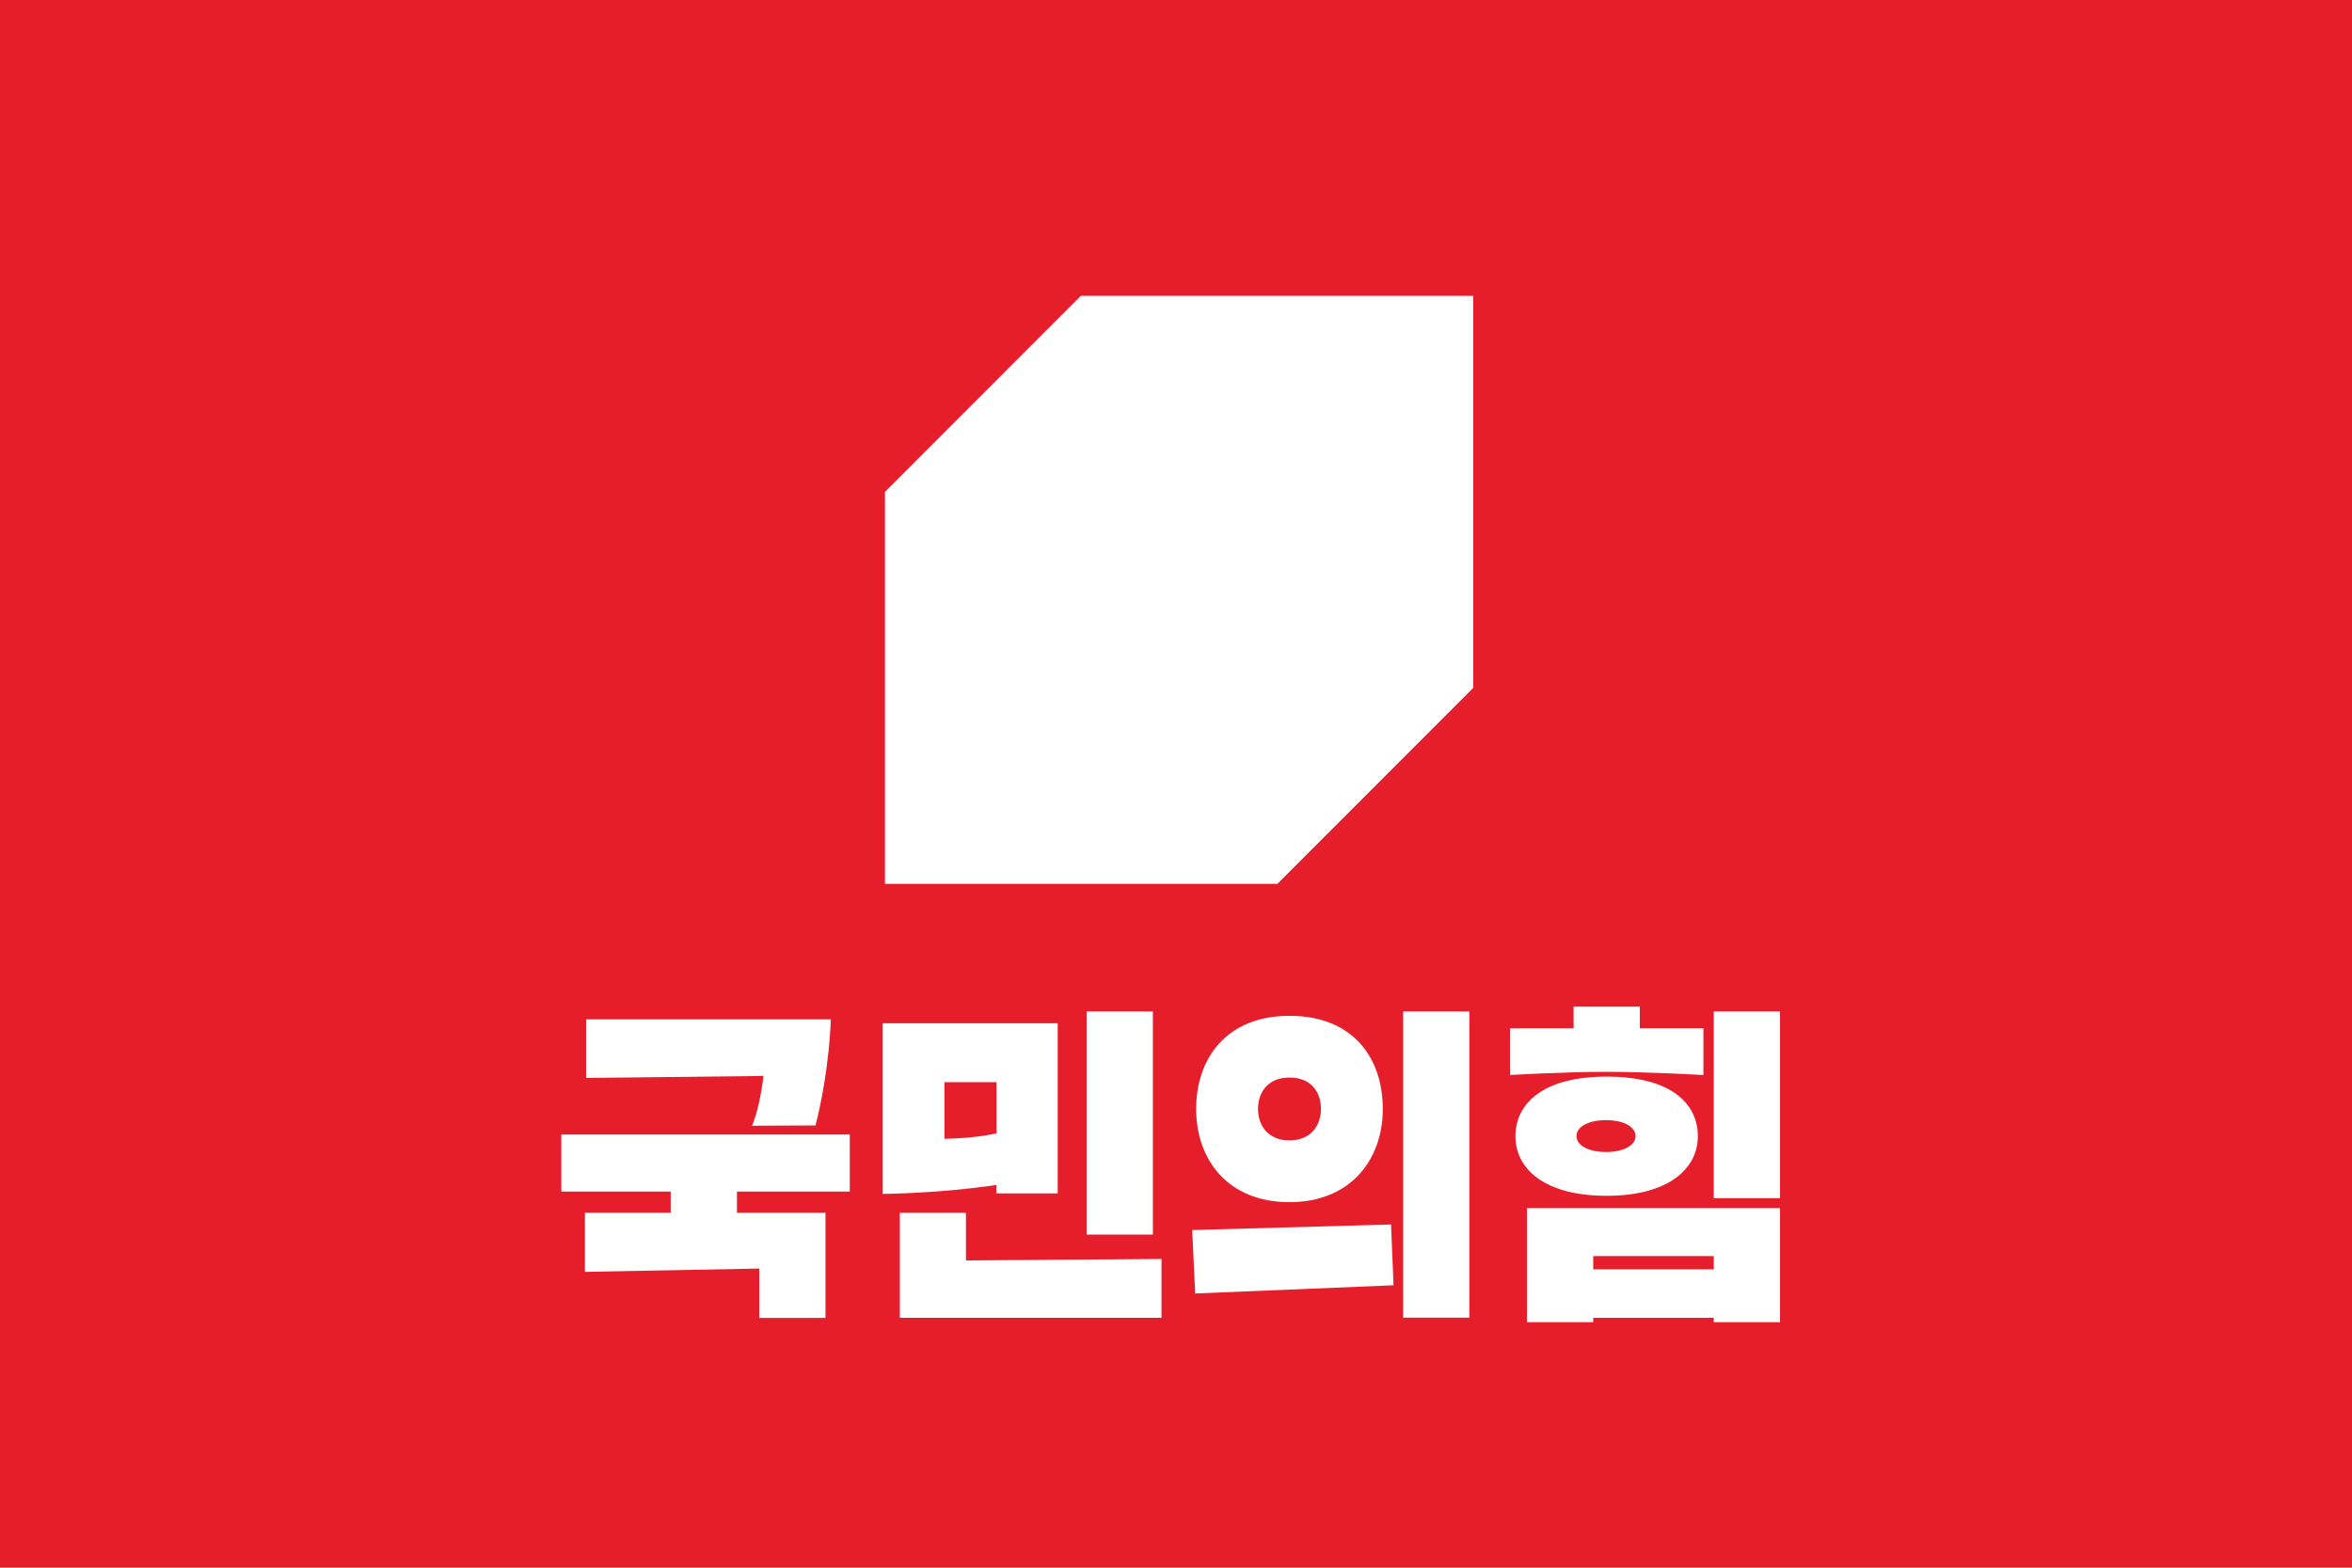 <?xml version="1.0" encoding="UTF-8" standalone="no"?>
<svg
   width="900"
   height="600"
   fill="#bc002d"
   version="1.1"
   id="svg852"
   sodipodi:docname="Flag of People Power Party of Korea (variant 2).svg"
   inkscape:version="1.1 (c68e22c387, 2021-05-23)"
   xmlns:inkscape="http://www.inkscape.org/namespaces/inkscape"
   xmlns:sodipodi="http://sodipodi.sourceforge.net/DTD/sodipodi-0.dtd"
   xmlns="http://www.w3.org/2000/svg"
   xmlns:svg="http://www.w3.org/2000/svg">
  <defs
     id="defs856">
    <style
       type="text/css"
       id="style1796">.a{fill:#00b1eb;}.b{fill:#fff;}</style>
  </defs>
  <sodipodi:namedview
     id="namedview854"
     pagecolor="#ffffff"
     bordercolor="#666666"
     borderopacity="1.0"
     inkscape:pageshadow="2"
     inkscape:pageopacity="0.0"
     inkscape:pagecheckerboard="0"
     showgrid="false"
     inkscape:zoom="1"
     inkscape:cx="495.5"
     inkscape:cy="286"
     inkscape:window-width="1920"
     inkscape:window-height="1046"
     inkscape:window-x="-11"
     inkscape:window-y="-11"
     inkscape:window-maximized="1"
     inkscape:current-layer="g911" />
  <path
     d="M 0,0 H 900 V 600 H 0 Z"
     id="path841"
     style="fill:#e61e2b;fill-opacity:1" />
  <g
     id="g911"
     transform="matrix(0.508,0,0,0.508,187.658,56.907)">
    <g
       id="g907"
       style="fill:#ffffff;fill-opacity:1">
      <polygon
         class="st0"
         points="678.4,810.5 528.6,814.7 530.9,862.5 680.3,856.3 "
         id="polygon873"
         style="fill:#ffffff;fill-opacity:1" />
      <g
         id="g877"
         style="fill:#ffffff;fill-opacity:1">
        <path
           class="st0"
           d="m 601.9,699.8 c 16.2,0 23.7,10.8 23.7,23.7 0,12.9 -8.2,23.7 -23.7,23.7 -15.6,0 -23.7,-10.8 -23.7,-23.7 0,-12.9 7.7,-23.7 23.7,-23.7 m 0,93.9 c 45.9,0 70.3,-32 70.3,-70.2 0,-38.2 -22.2,-70.2 -70.3,-70.2 -47.4,0 -70.3,32 -70.3,70.2 0,38.2 23.9,70.2 70.3,70.2"
           id="path875"
           style="fill:#ffffff;fill-opacity:1" />
      </g>
      <polygon
         class="st0"
         points="308.4,801.7 308.4,880.8 310.1,880.8 505.5,880.8 505.5,836.5 358.2,837.6 358.2,801.7 "
         id="polygon879"
         style="fill:#ffffff;fill-opacity:1" />
      <g
         id="g883"
         style="fill:#ffffff;fill-opacity:1">
        <path
           class="st0"
           d="m 342,746 v -42.7 h 39.2 v 38.5 c -11.3,2.7 -25.7,3.8 -39.2,4.2 m 39.1,41.1 h 46.2 V 658.9 H 295.5 v 128.6 c 0,0 44.8,-0.5 85.6,-6.8 z"
           id="path881"
           style="fill:#ffffff;fill-opacity:1" />
      </g>
      <rect
         x="449.1"
         y="650"
         class="st0"
         width="49.9"
         height="168.1"
         id="rect885"
         style="fill:#ffffff;fill-opacity:1" />
      <rect
         x="687.5"
         y="650"
         class="st0"
         width="49.9"
         height="230.7"
         id="rect887"
         style="fill:#ffffff;fill-opacity:1" />
      <g
         id="g891"
         style="fill:#ffffff;fill-opacity:1">
        <path
           class="st0"
           d="m 913.7,697.9 v -35.2 h -47.9 v -16.3 h -49.9 v 16.3 H 768 v 35.2 c 0,0 40.5,-2.4 71.2,-2.4 30.6,-0.1 74.5,2.4 74.5,2.4"
           id="path889"
           style="fill:#ffffff;fill-opacity:1" />
      </g>
      <path
         class="st0"
         d="m 921.5,844.3 h -90.8 v -10 h 90.8 z M 780.8,798.2 v 85.9 h 49.9 v -3.3 h 90.8 v 3.3 h 49.9 v -85.9 z"
         id="path893"
         style="fill:#ffffff;fill-opacity:1" />
      <g
         id="g897"
         style="fill:#ffffff;fill-opacity:1">
        <path
           class="st0"
           d="m 840.3,731.9 c 13.3,0 22.3,5 22.3,12 0,7 -9,12 -22.3,12 -13.3,0 -22.2,-5 -22.2,-12 -0.1,-6.9 8.9,-12 22.2,-12 m 0.5,57 c 46.7,0 68.7,-20.5 68.7,-44.9 0,-24.4 -19.9,-44.9 -68.7,-44.9 -48.2,0 -68.7,20.5 -68.7,44.9 0,24.4 21.6,44.9 68.7,44.9"
           id="path895"
           style="fill:#ffffff;fill-opacity:1" />
      </g>
      <rect
         x="921.5"
         y="650"
         class="st0"
         width="49.9"
         height="140.7"
         id="rect899"
         style="fill:#ffffff;fill-opacity:1" />
      <polygon
         class="st0"
         points="135.8,785.7 135.8,801.7 71.2,801.7 71.2,846.2 202.5,843.7 202.5,880.9 252.4,880.9 252.4,801.7 185.7,801.7 185.7,785.7 270.7,785.7 270.7,742.7 53.4,742.7 53.4,785.7 "
         id="polygon901"
         style="fill:#ffffff;fill-opacity:1" />
      <g
         id="g905"
         style="fill:#ffffff;fill-opacity:1">
        <path
           class="st0"
           d="m 197.1,736.1 47.8,-0.2 C 255.7,693 256.4,656 256.4,656 H 72.1 v 44.1 l 133.6,-1.5 c -1.6,13.2 -4.3,27 -8.6,37.5"
           id="path903"
           style="fill:#ffffff;fill-opacity:1" />
      </g>
    </g>
    <polygon
       class="st1"
       points="711.2,139.9 454.4,139.9 326.2,268.2 326.2,524.8 583,524.8 711.2,396.5 "
       id="polygon909"
       transform="matrix(1.151,0,0,1.151,-78.263,-50.146)"
       style="fill:#ffffff;fill-opacity:1" />
  </g>
</svg>
